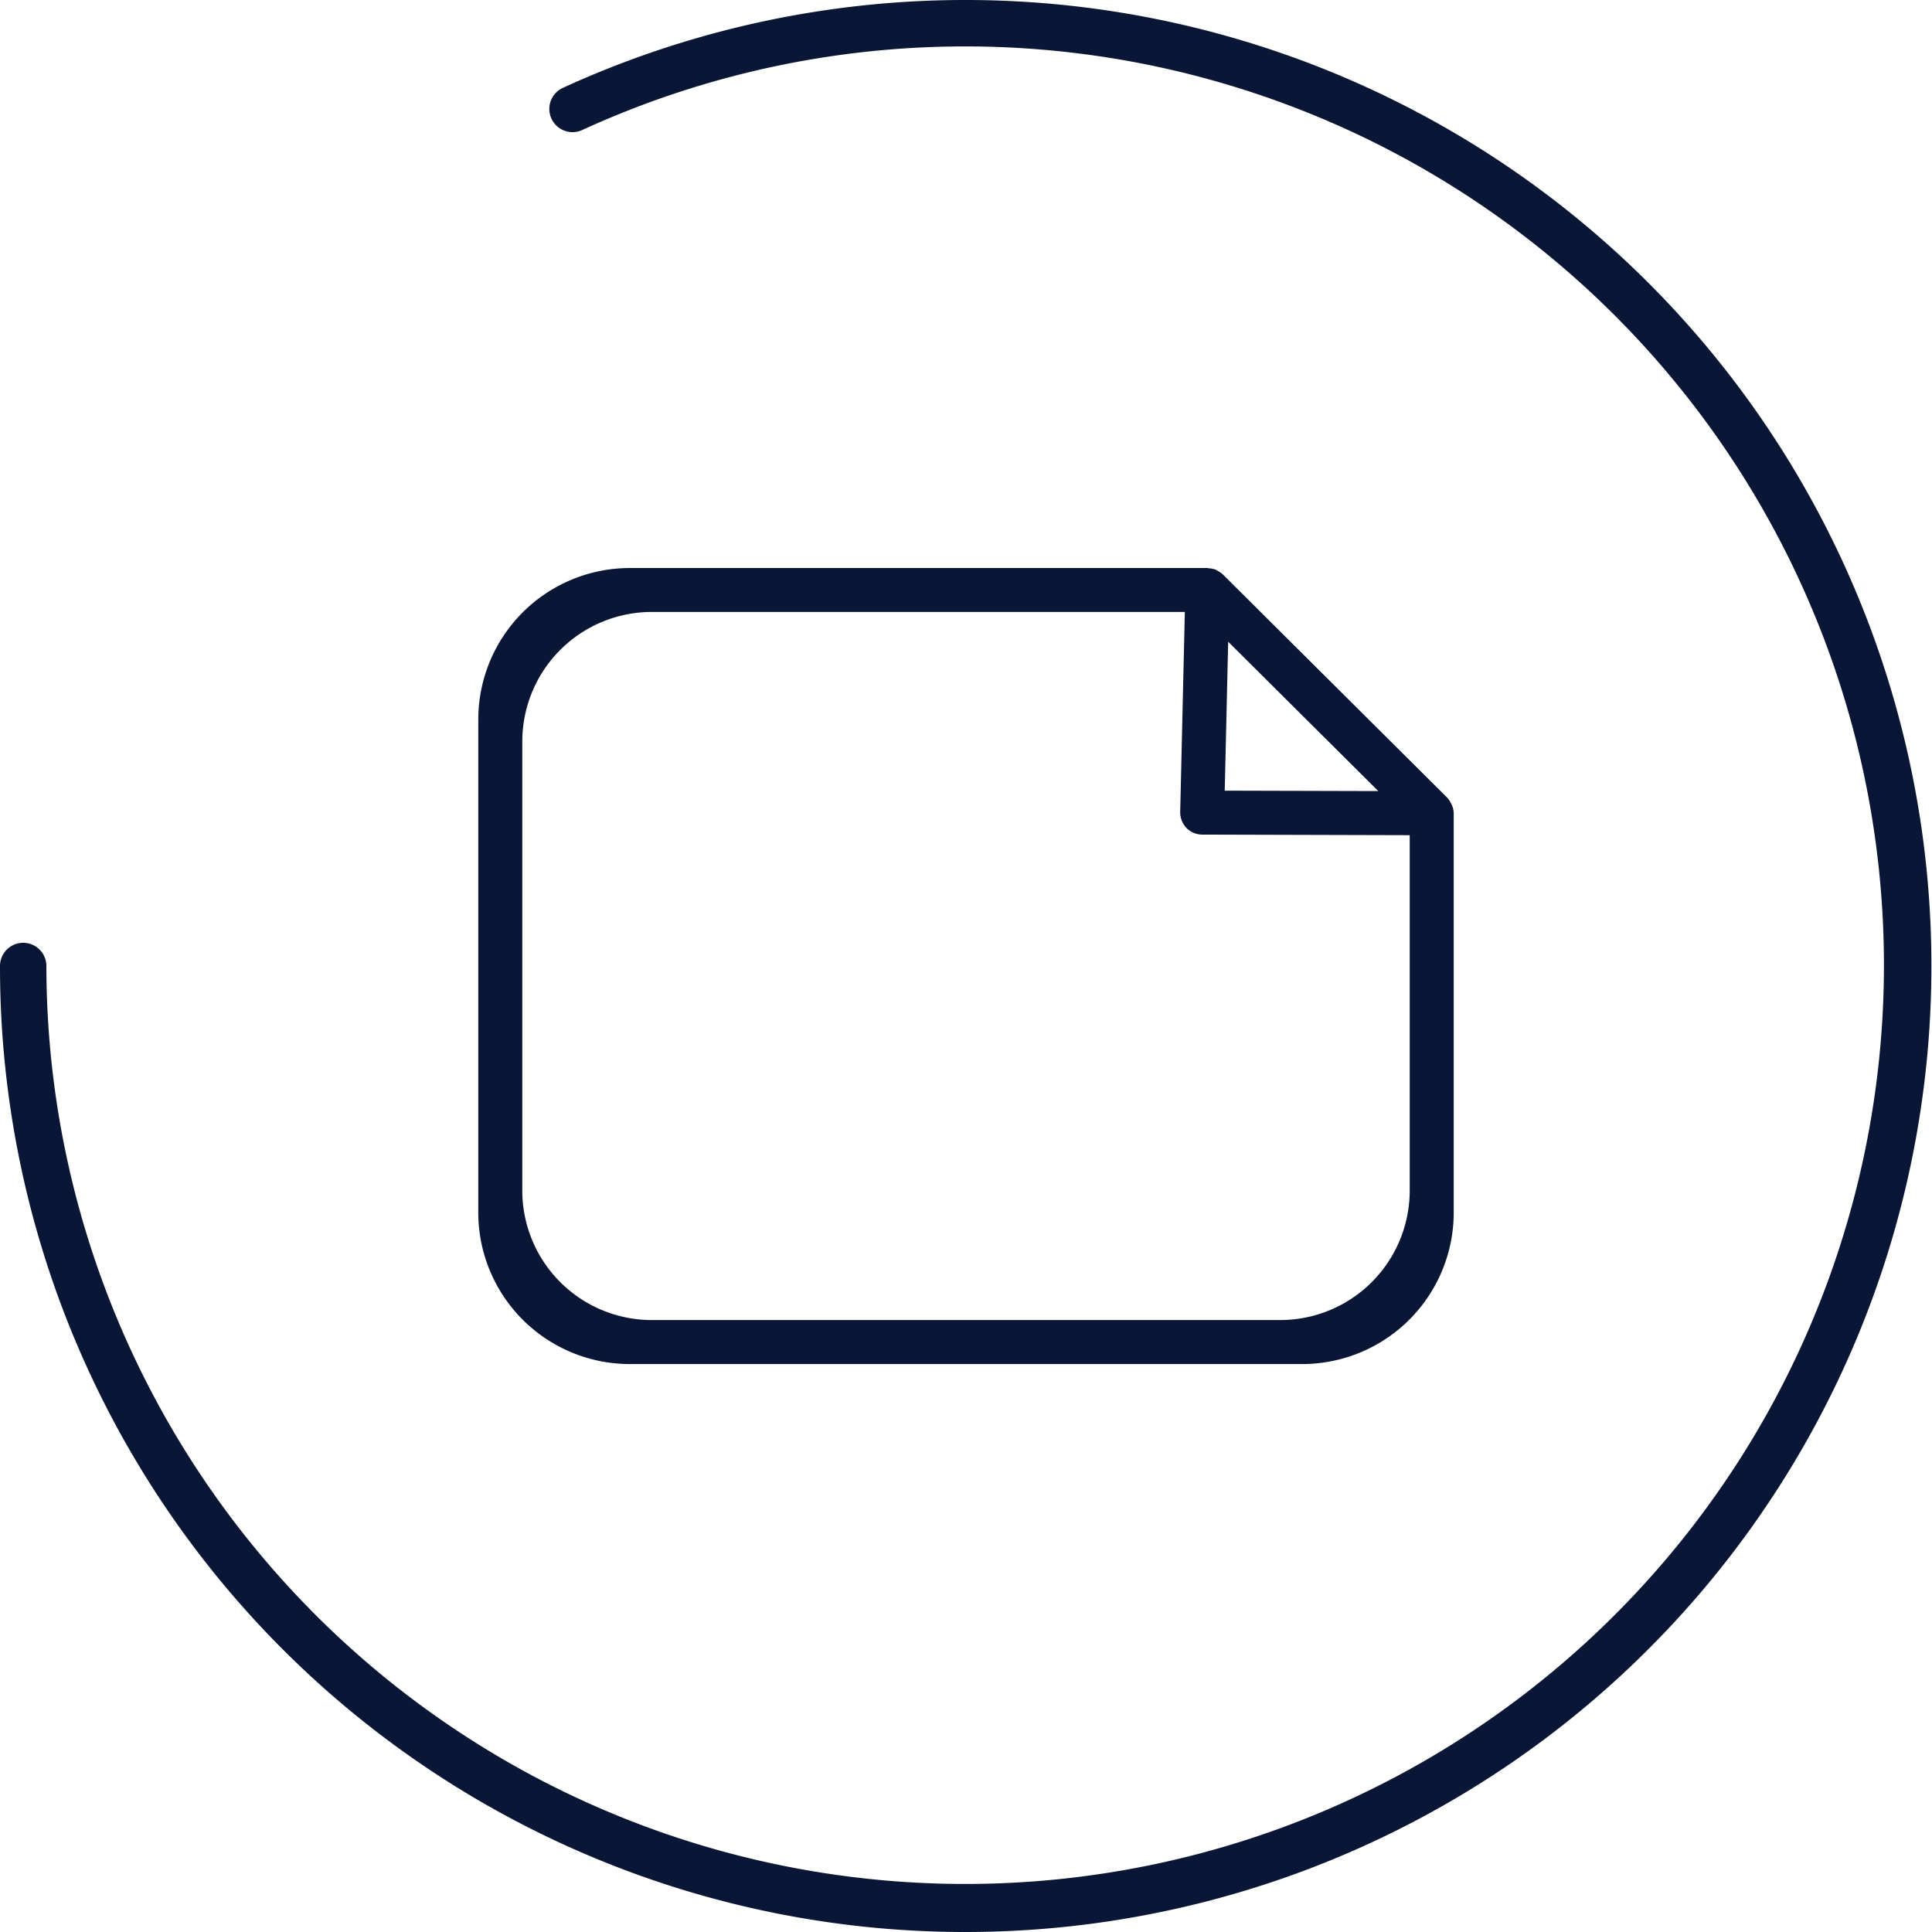 <svg xmlns="http://www.w3.org/2000/svg" xmlns:xlink="http://www.w3.org/1999/xlink" width="90" height="90" viewBox="0 0 90 90">
  <defs>
    <clipPath id="clip-path">
      <rect id="Rectangle_107538" data-name="Rectangle 107538" width="90" height="90" fill="none"/>
    </clipPath>
  </defs>
  <g id="Group_27251" data-name="Group 27251" transform="translate(0 0)">
    <g id="Group_27250" data-name="Group 27250" transform="translate(0 0)" clip-path="url(#clip-path)">
      <path id="Path_118528" data-name="Path 118528" d="M45,90A44.963,44.963,0,0,1,0,45a1.08,1.08,0,1,1,2.161,0A42.8,42.8,0,1,0,27.089,6.072a1.081,1.081,0,0,1-.905-1.962A45,45,0,1,1,45,90" transform="translate(0 0)" fill="#091635"/>
      <path id="Path_118529" data-name="Path 118529" d="M59,61.572a7.06,7.06,0,0,0,7.06-7.06V35.91a1,1,0,0,0-.143-.488,1.043,1.043,0,0,0-.158-.233v0l-10.453-10.4a1.043,1.043,0,0,0-.273-.183c-.019-.01-.035-.027-.054-.036a1.05,1.05,0,0,0-.334-.068c-.022,0-.041-.012-.062-.012H27.68a7.06,7.06,0,0,0-7.06,7.06V54.512a7.061,7.061,0,0,0,7.06,7.06ZM55.393,34.861l.16-6.939,6.992,6.958ZM22.671,53.487V32.571a6.035,6.035,0,0,1,6.035-6.035H53.534l-.216,9.325a1.067,1.067,0,0,0,.291.737,1.036,1.036,0,0,0,.731.31l9.67.027V53.487a6.035,6.035,0,0,1-6.036,6.035H28.705a6.035,6.035,0,0,1-6.035-6.035" transform="translate(1.66 1.971)" fill="#091635"/>
    </g>
  </g>
</svg>
